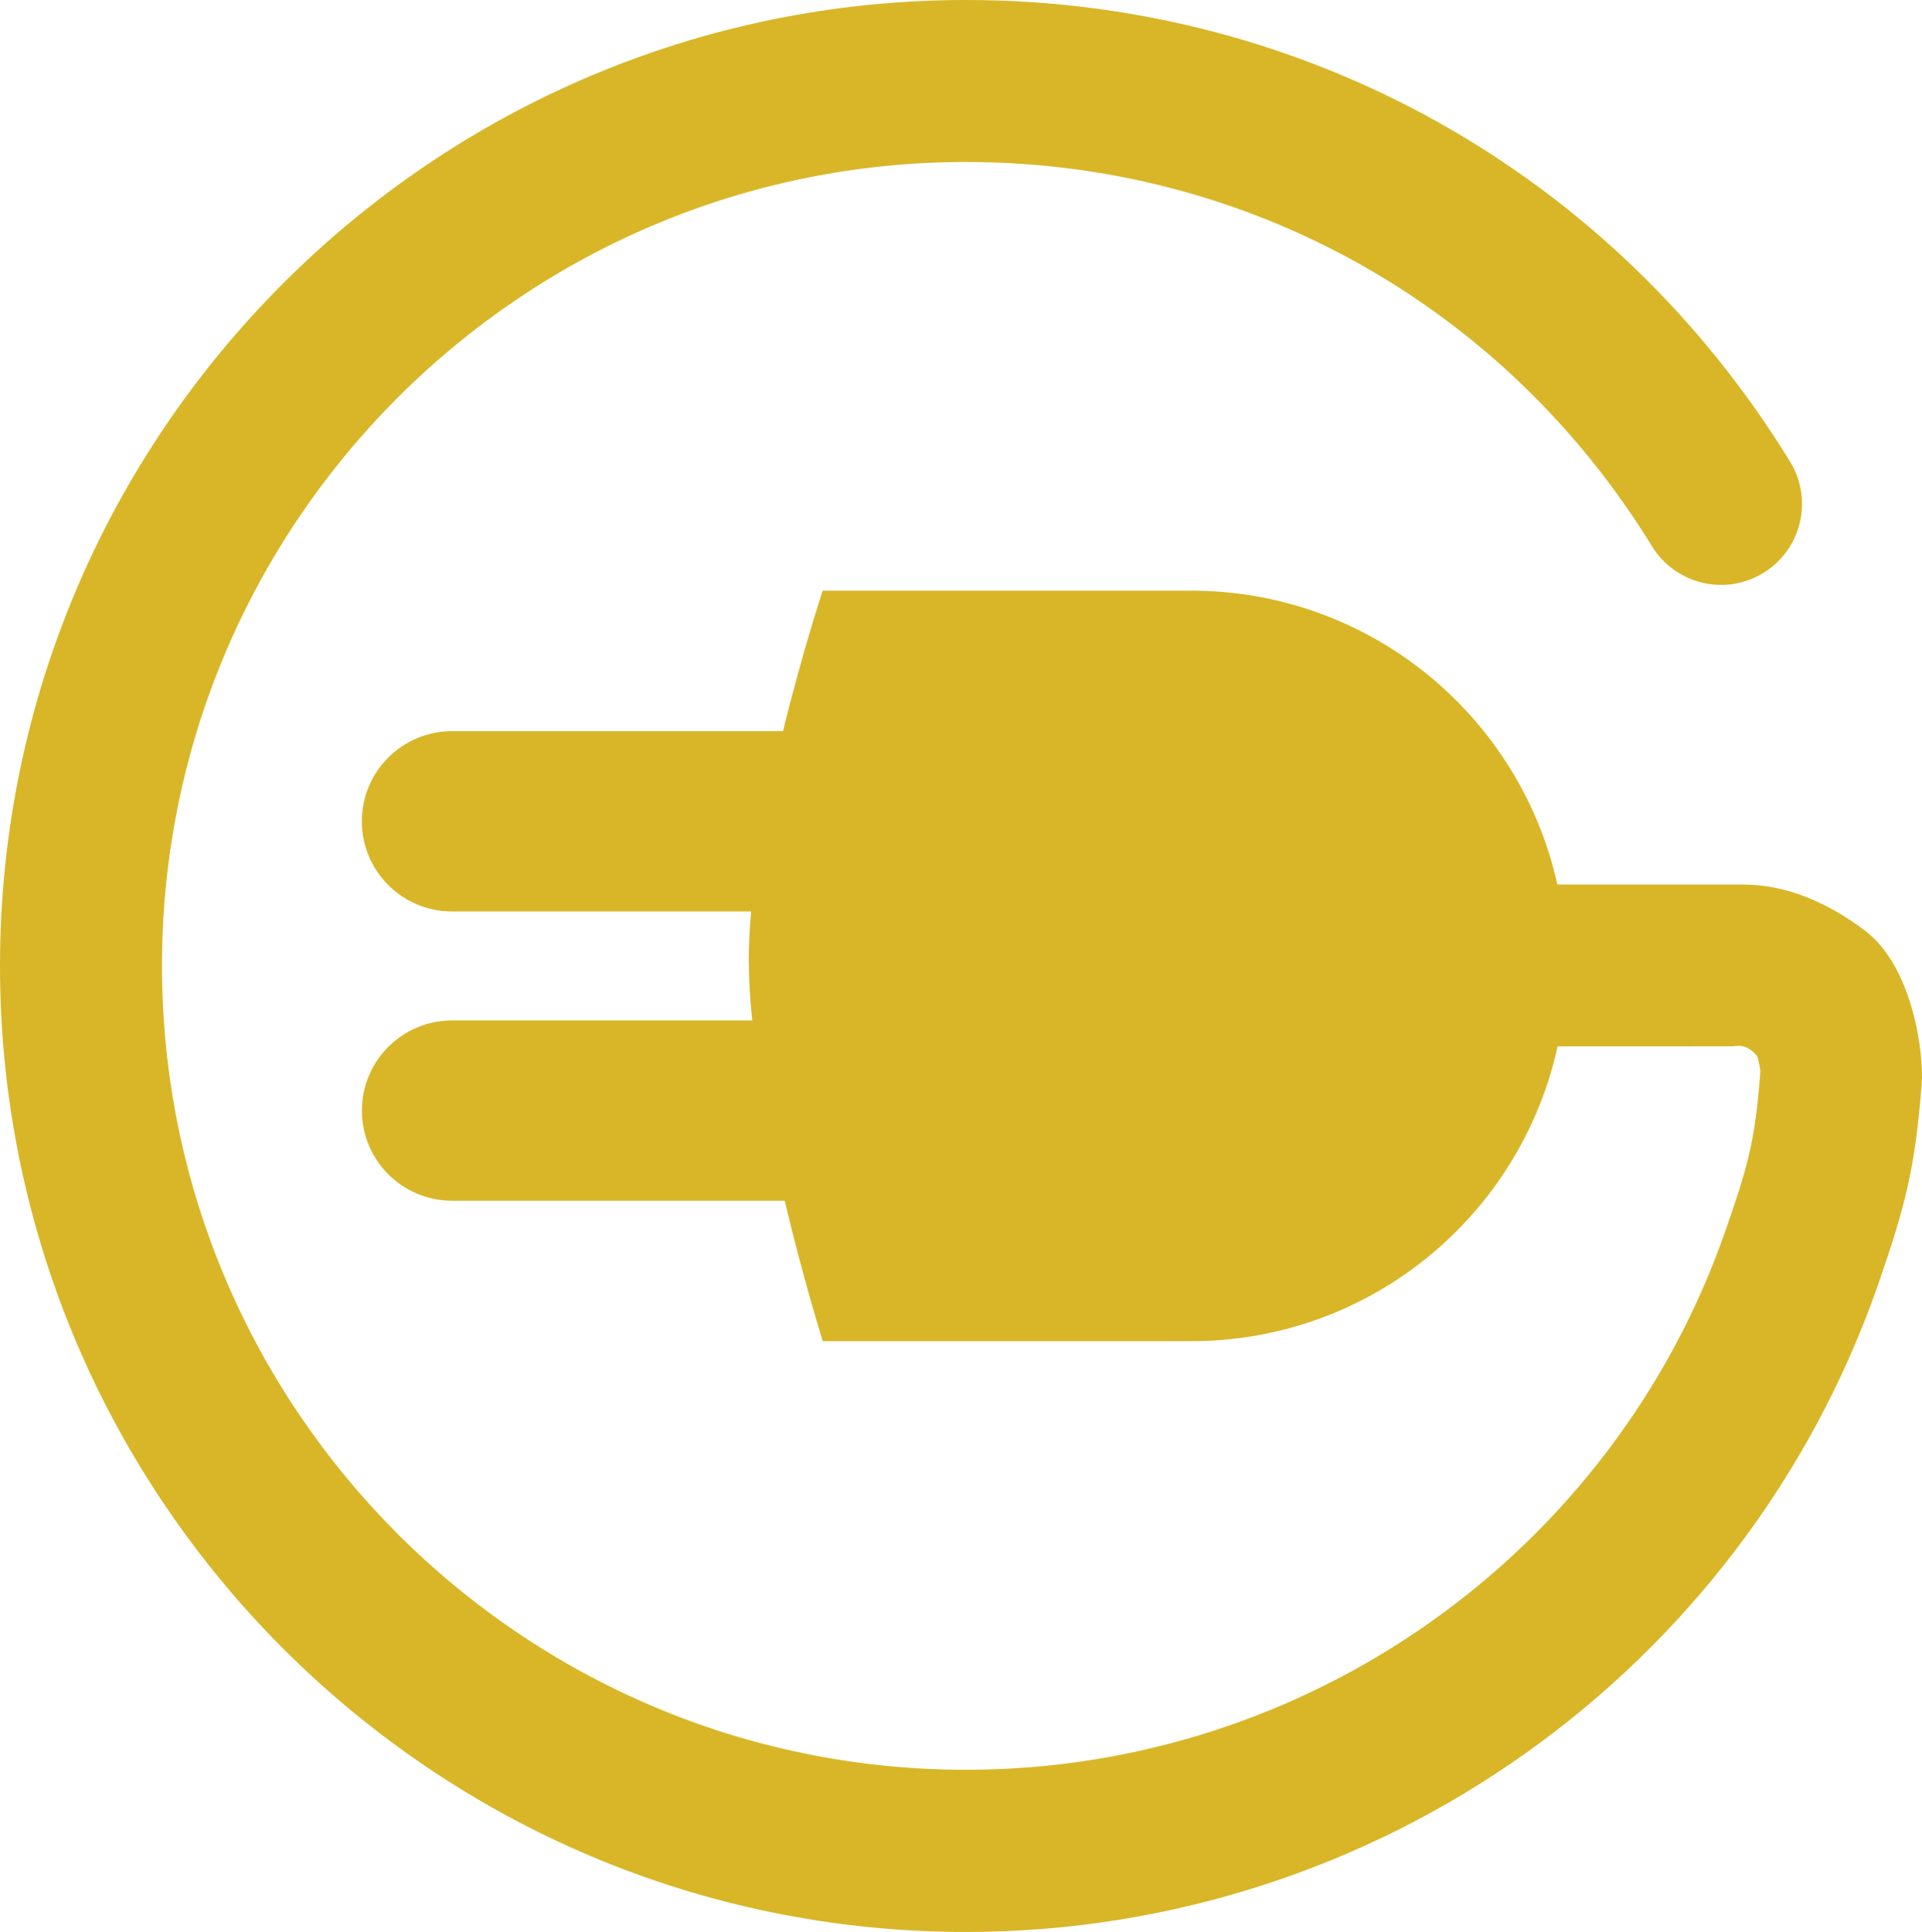 <?xml version="1.0" encoding="utf-8"?>
<!-- Generator: Adobe Illustrator 16.0.0, SVG Export Plug-In . SVG Version: 6.00 Build 0)  -->
<!DOCTYPE svg PUBLIC "-//W3C//DTD SVG 1.1//EN" "http://www.w3.org/Graphics/SVG/1.1/DTD/svg11.dtd">
<svg version="1.1" id="Layer_1" xmlns="http://www.w3.org/2000/svg" xmlns:xlink="http://www.w3.org/1999/xlink" x="0px" y="0px"
	 width="40.534px" height="40.744px" viewBox="-1.559 0.849 40.534 40.744" enable-background="new -1.559 0.849 40.534 40.744"
	 xml:space="preserve">
<path fill="#D8B627" d="M37.775,20.478c-0.85-0.643-1.717-0.975-2.585-0.975h-3.905c-0.785-3.544-3.941-6.197-7.725-6.197h-7.768
	c0,0-0.43,1.291-0.838,2.963h-6.98c-1.051,0-1.902,0.852-1.902,1.902c0,1.049,0.852,1.9,1.902,1.9h6.308
	c-0.03,0.349-0.05,0.691-0.05,1.014c0,0.402,0.027,0.836,0.073,1.285h-6.33c-1.051,0-1.902,0.852-1.902,1.9
	c0,1.051,0.852,1.901,1.902,1.901h7.014c0.398,1.675,0.804,2.963,0.804,2.963h7.768c3.789,0,6.951-2.661,7.729-6.218l3.658-0.001
	c0.094,0.01,0.309-0.097,0.555,0.215c0.033,0.119,0.062,0.261,0.063,0.32c-0.01,0.127-0.02,0.245-0.029,0.358
	c-0.108,1.183-0.262,1.719-0.705,2.992c-2.371,6.803-8.808,11.373-16.018,11.373c-9.35,0-16.957-7.607-16.957-16.957
	S9.463,4.265,18.813,4.265c5.946,0,11.354,3.029,14.467,8.104c0.493,0.803,1.544,1.057,2.349,0.563
	c0.804-0.492,1.056-1.543,0.563-2.348c-3.74-6.094-10.236-9.735-17.378-9.735C7.58,0.849-1.559,9.988-1.559,21.22
	c0,11.234,9.139,20.373,20.371,20.373c8.66,0,16.395-5.492,19.242-13.666c0.574-1.654,0.775-2.449,0.914-4.209
	C39.021,23.046,38.773,21.233,37.775,20.478z"/>
</svg>

